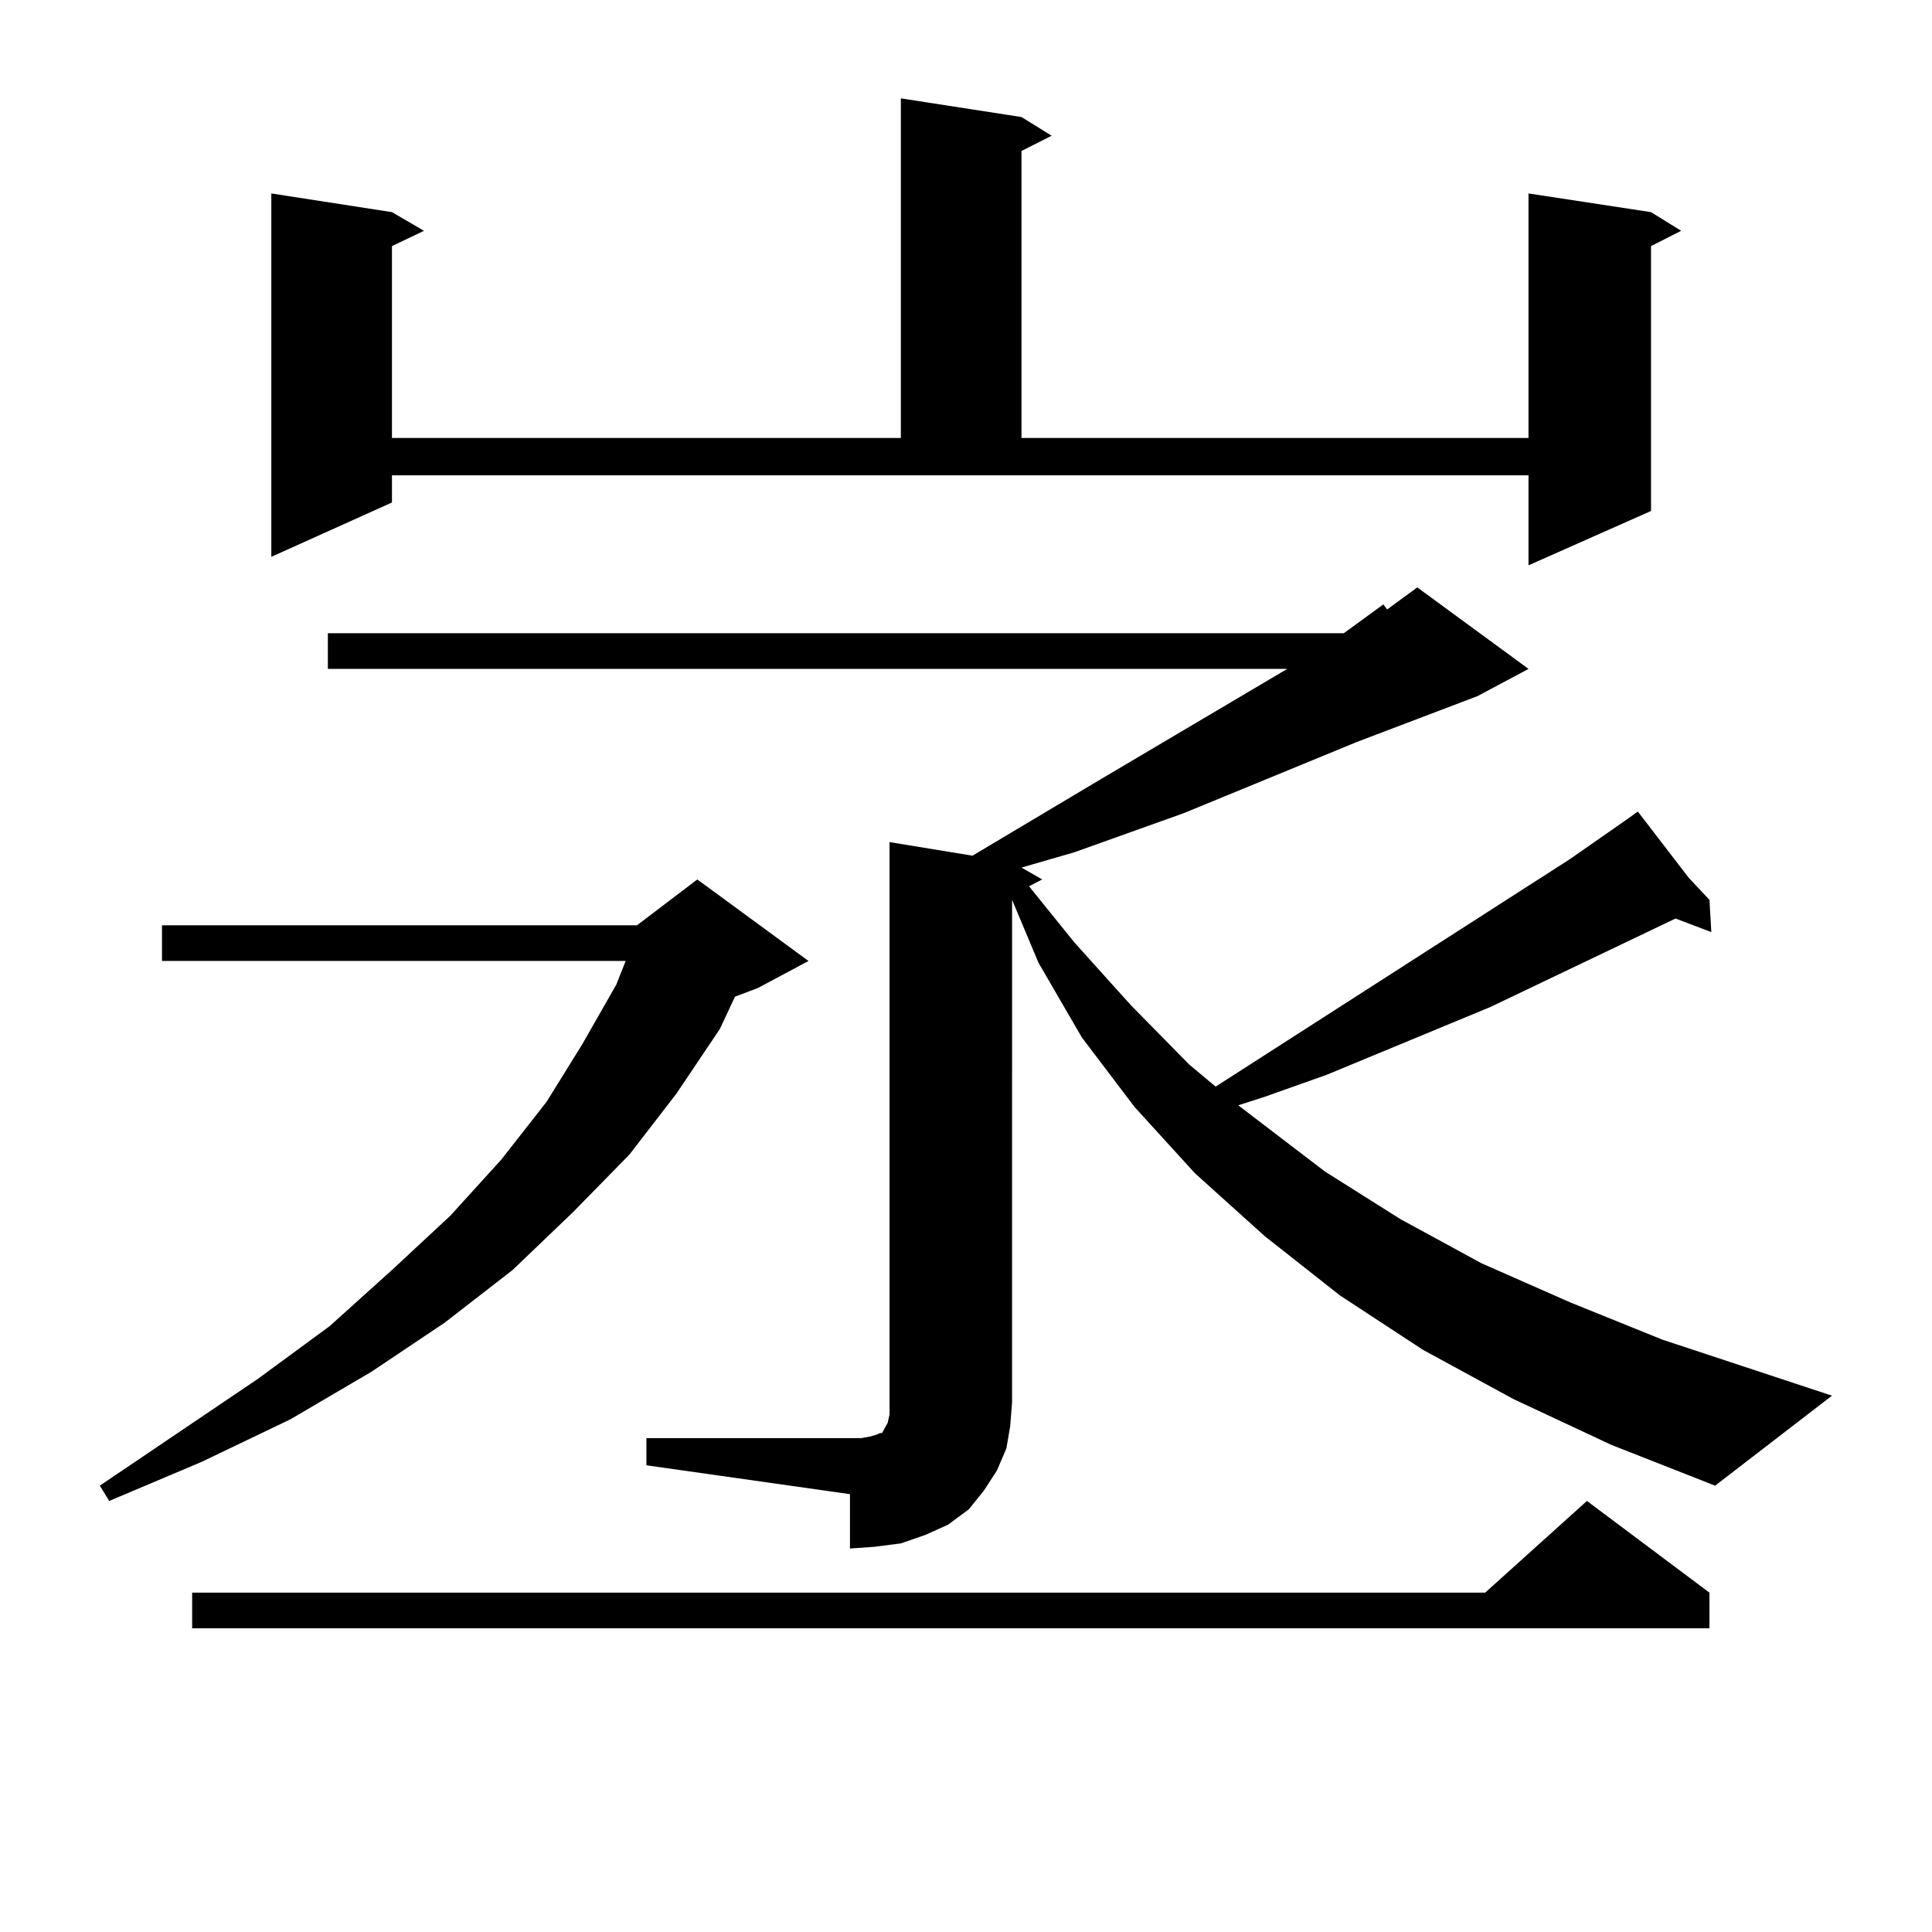 <?xml version="1.0" encoding="utf-8"?>
<!-- Generator: Adobe Illustrator 16.0.0, SVG Export Plug-In . SVG Version: 6.00 Build 0)  -->
<!DOCTYPE svg PUBLIC "-//W3C//DTD SVG 1.1//EN" "http://www.w3.org/Graphics/SVG/1.1/DTD/svg11.dtd">
<svg version="1.1" id="图层_1" xmlns="http://www.w3.org/2000/svg" xmlns:xlink="http://www.w3.org/1999/xlink" x="0px" y="0px"
	 width="1000px" height="1000px" viewBox="0 0 1000 1000" enable-background="new 0 0 1000 1000" xml:space="preserve">
<path d="M418.478,497.395l-26.341,14.063l-11.707,4.395l-7.805,16.699l-22.438,33.398l-24.39,31.641l-29.268,29.883l-31.219,29.883
	l-35.121,27.246l-38.048,25.488l-41.95,24.609l-45.853,21.973l-47.804,20.215l-4.878-7.91l81.949-55.371l37.072-27.246
	l32.194-29.004l30.243-28.125l26.341-29.004l23.414-29.883l18.536-29.883l17.561-30.762l4.878-12.305H83.852v-18.457h245.848
	l31.219-23.73L418.478,497.395z M884.808,824.348v18.457H99.461v-18.457h669.252l52.682-47.461L884.808,824.348z M202.873,260.09
	l-62.438,28.125V100.129l62.438,9.668l16.585,9.668l-16.585,7.91v99.316h263.408V50.91l62.438,9.668l15.609,9.668l-15.609,7.91
	v148.535h262.433V100.129l63.413,9.668l15.609,9.668l-15.609,7.91v137.109l-63.413,28.125v-46.582H202.873V260.09z M334.577,744.367
	h111.217l4.878-0.879l2.927-0.879l1.951-0.879h0.976l0.976-1.758l1.951-3.516l0.976-4.395v-6.152V435.871l42.926,7.031l66.34-39.551
	l96.583-57.129H169.703v-18.457h525.841l20.487-14.941l1.951,2.637l15.609-11.426l57.56,42.188l-26.341,14.063l-62.438,23.73
	l-89.754,36.914l-56.584,20.215l-27.316,7.91l10.731,6.152l-6.829,3.516l23.414,29.004l29.268,32.52l30.243,30.762l13.658,11.426
	l183.41-117.773l30.243-21.094l4.878-3.516l26.341,34.277l10.731,11.426l0.976,16.699l-18.536-7.031l-95.607,45.703l-84.876,35.156
	l-32.194,11.426l-13.658,4.395l44.877,34.277l39.023,24.609l41.95,22.852l45.853,20.215l47.804,19.336l87.803,29.004l-60.486,46.582
	l-53.657-21.094l-50.73-23.73l-46.828-25.488l-42.926-28.125l-39.023-30.762l-36.097-32.52l-31.219-34.277l-27.316-36.035
	l-22.438-38.672l-13.658-32.52V725.91l-0.976,12.305l-1.951,11.426l-4.878,11.426l-6.829,10.547l-7.805,9.668l-10.731,7.91
	l-11.707,5.273l-12.683,4.395l-13.658,1.758l-12.683,0.879v-28.125L334.577,758.43V744.367z"/>
</svg>
